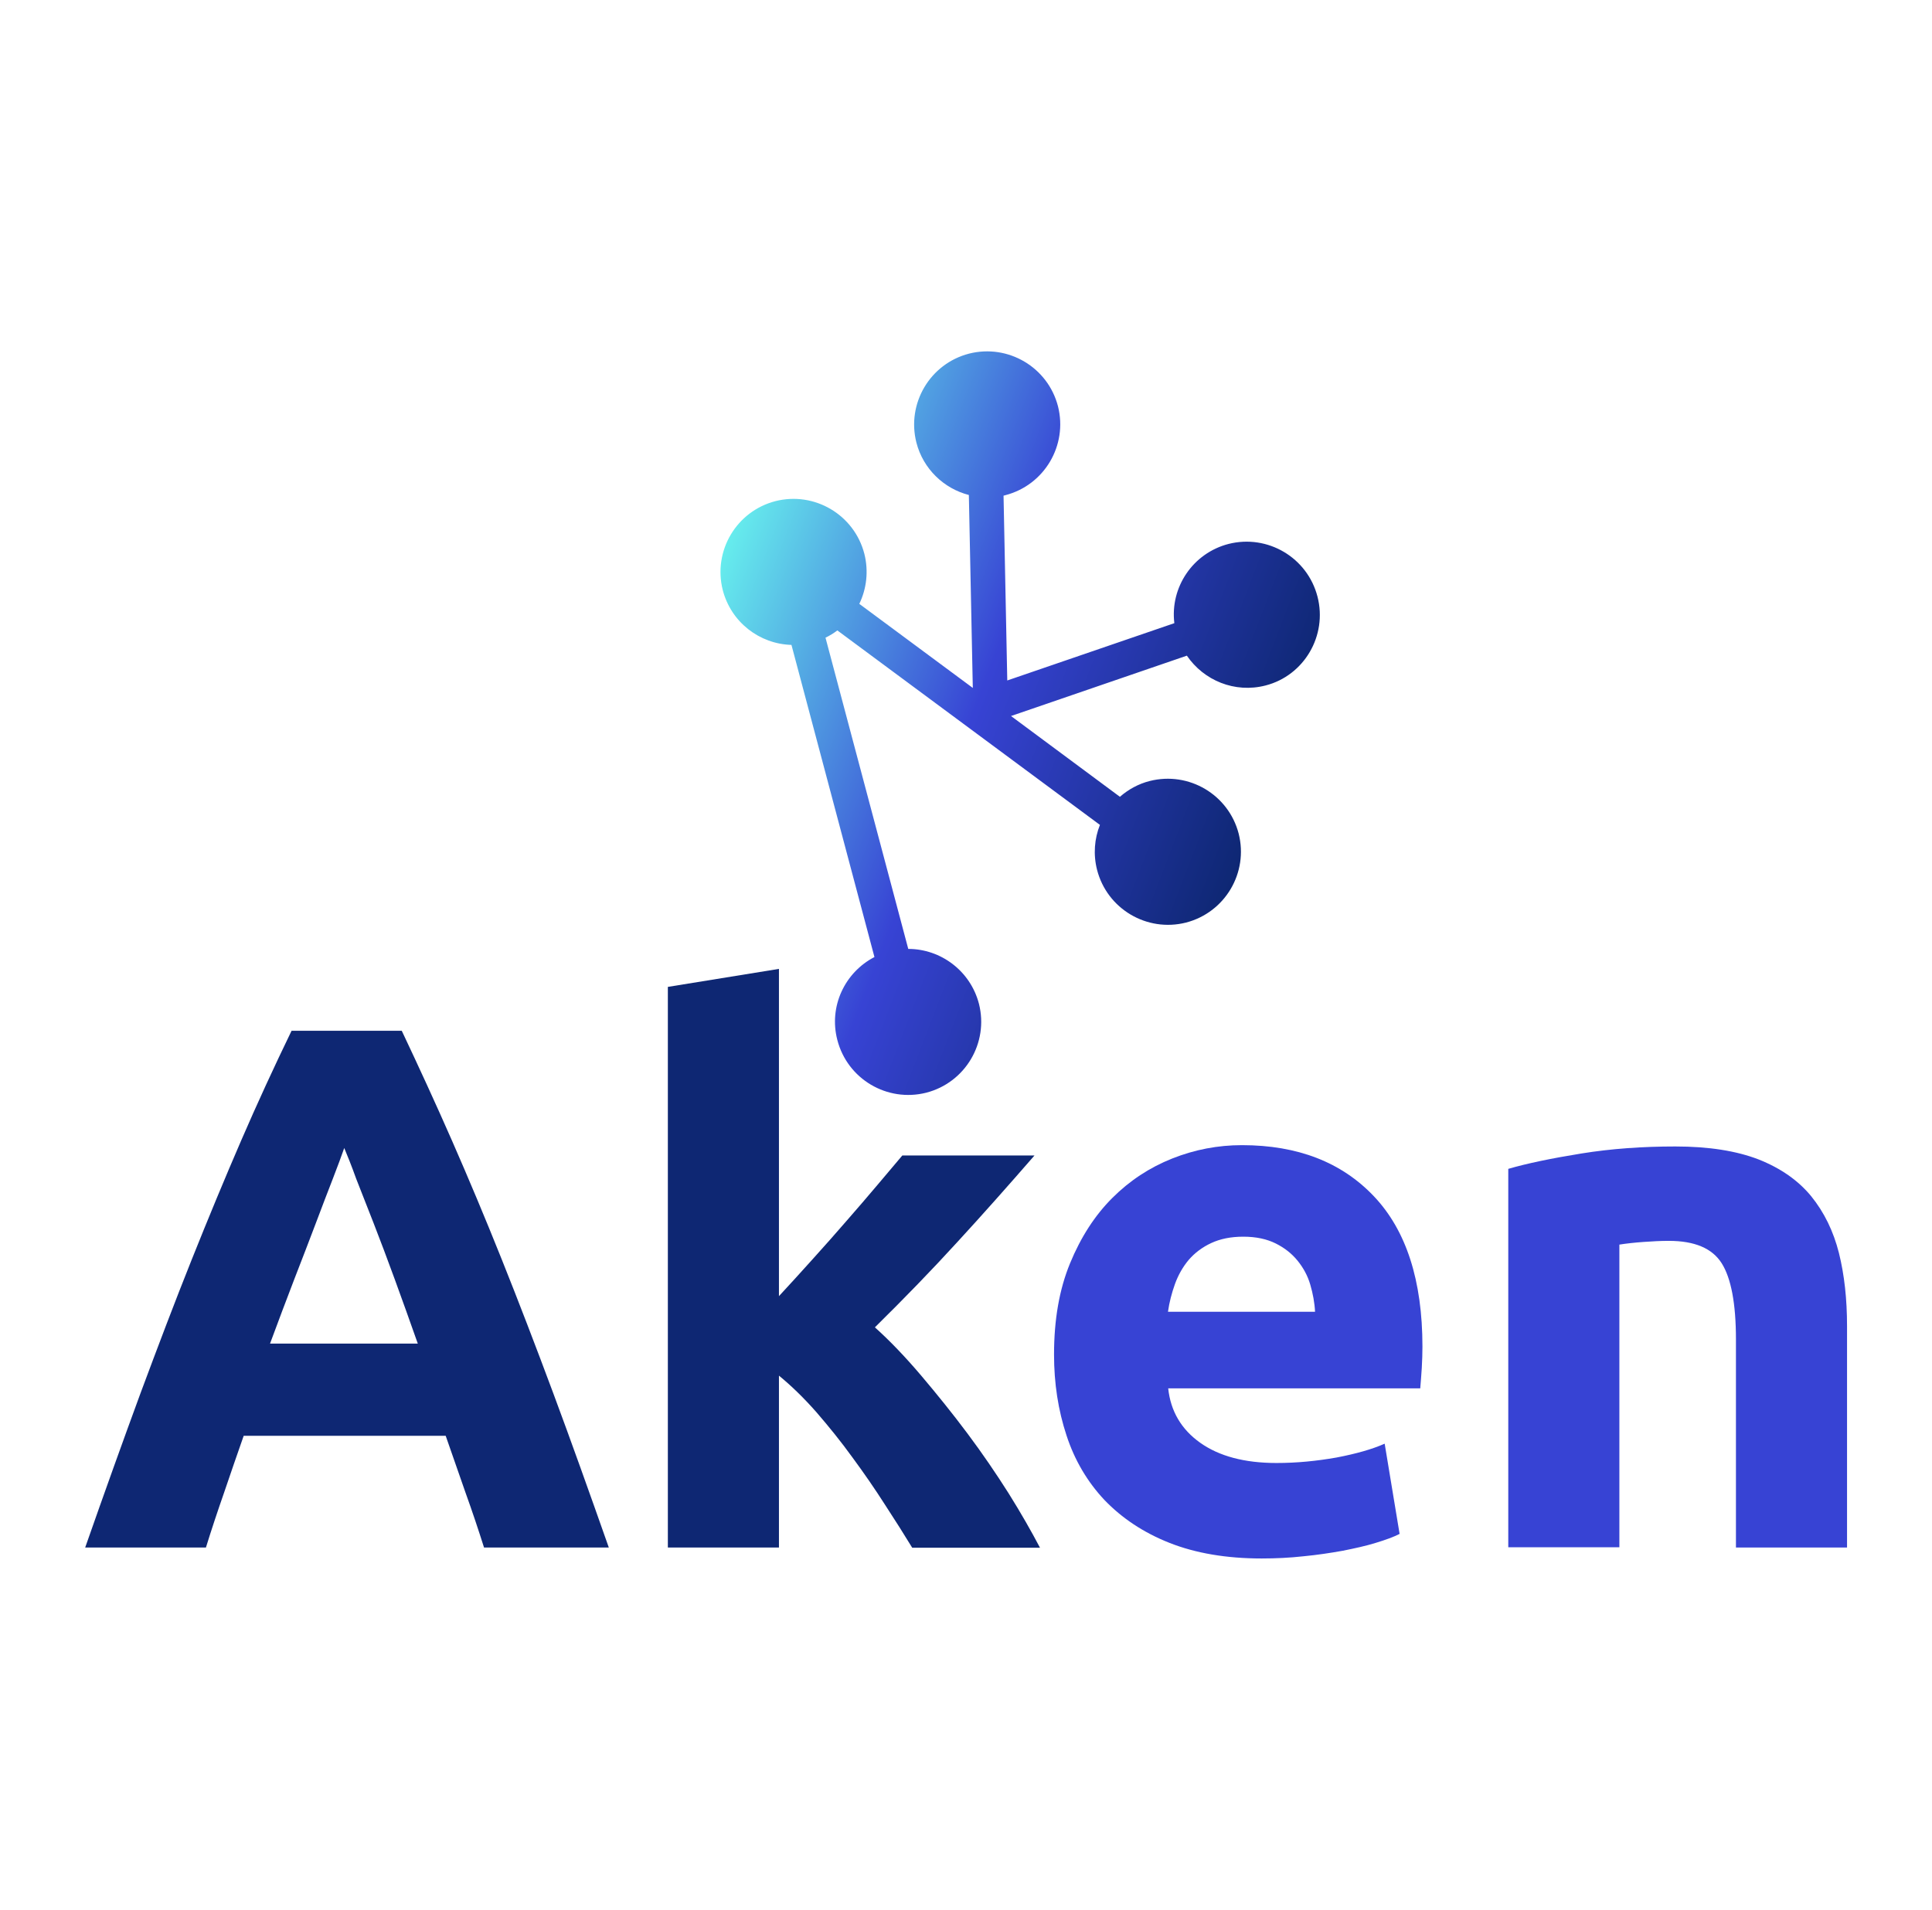 <?xml version="1.0" encoding="utf-8"?>
<!-- Generator: Adobe Illustrator 24.0.1, SVG Export Plug-In . SVG Version: 6.00 Build 0)  -->
<svg version="1.1" id="Capa_1" xmlns="http://www.w3.org/2000/svg" xmlns:xlink="http://www.w3.org/1999/xlink" x="0px" y="0px"
	 viewBox="0 0 88 87" style="enable-background:new 0 0 88 87;" xml:space="preserve">
<style type="text/css">
	.st0{fill:url(#SVGID_1_);}
	.st1{fill:#0E2773;}
	.st2{fill:#3743D4;}
</style>
<g>
	<linearGradient id="SVGID_1_" gradientUnits="userSpaceOnUse" x1="31.626" y1="28.524" x2="56.954" y2="38.253">
		<stop  offset="0" style="stop-color:#66EDED"/>
		<stop  offset="0.491" style="stop-color:#3743D4"/>
		<stop  offset="1" style="stop-color:#0E2773"/>
	</linearGradient>
	<path class="st0" d="M60.01,27.18c-0.46-1.78-2.27-2.85-4.05-2.4c-1.63,0.42-2.67,1.98-2.47,3.61l-7.61,2.61l-0.17-8.42
		c0.03-0.01,0.06-0.01,0.08-0.02c1.78-0.46,2.85-2.27,2.4-4.05c-0.46-1.78-2.27-2.85-4.05-2.4c-1.78,0.46-2.85,2.27-2.4,4.05
		c0.31,1.21,1.26,2.1,2.39,2.39l0.18,8.79l-5.17-3.83c0.33-0.68,0.43-1.49,0.23-2.28c-0.46-1.78-2.27-2.85-4.05-2.4
		c-1.78,0.46-2.85,2.27-2.4,4.05c0.38,1.47,1.68,2.46,3.13,2.5l3.78,14.22c-1.35,0.7-2.09,2.25-1.69,3.78
		c0.46,1.78,2.27,2.85,4.05,2.4c1.78-0.46,2.85-2.27,2.4-4.05c-0.39-1.5-1.74-2.5-3.22-2.5l-3.77-14.18
		c0.19-0.09,0.37-0.2,0.54-0.33l11.96,8.86c-0.25,0.63-0.31,1.34-0.13,2.05c0.46,1.78,2.27,2.85,4.05,2.4
		c1.78-0.46,2.85-2.27,2.4-4.05c-0.46-1.78-2.27-2.85-4.05-2.4c-0.52,0.13-0.98,0.39-1.36,0.72l-4.96-3.68l8.01-2.75
		c0.77,1.13,2.18,1.72,3.58,1.36C59.4,30.78,60.47,28.96,60.01,27.18z"/>
	<g>
		<path class="st1" d="M22.05,70.51c-0.26-0.82-0.54-1.66-0.85-2.52c-0.3-0.86-0.6-1.72-0.9-2.58h-9.2c-0.3,0.86-0.6,1.72-0.89,2.58
			c-0.3,0.86-0.58,1.7-0.83,2.51h-5.5c0.89-2.54,1.73-4.88,2.52-7.03c0.8-2.15,1.57-4.18,2.33-6.08c0.76-1.9,1.51-3.71,2.25-5.42
			c0.74-1.71,1.51-3.38,2.3-5.01h5.02c0.77,1.63,1.54,3.3,2.29,5.01c0.75,1.71,1.51,3.52,2.27,5.42c0.76,1.9,1.54,3.93,2.34,6.08
			c0.8,2.15,1.64,4.5,2.53,7.03H22.05z M15.68,52.3c-0.12,0.34-0.29,0.81-0.52,1.4c-0.23,0.59-0.49,1.27-0.78,2.04
			c-0.29,0.77-0.62,1.62-0.98,2.55c-0.36,0.93-0.72,1.9-1.1,2.92h6.73c-0.36-1.02-0.71-2-1.05-2.93c-0.34-0.93-0.66-1.78-0.96-2.55
			c-0.3-0.77-0.57-1.45-0.8-2.04C16.01,53.1,15.82,52.64,15.68,52.3z"/>
		<path class="st1" d="M35.47,59.06c0.5-0.54,1.01-1.1,1.54-1.69c0.53-0.59,1.05-1.17,1.54-1.74c0.5-0.57,0.97-1.12,1.41-1.64
			c0.44-0.52,0.82-0.97,1.14-1.35h6.02c-1.2,1.38-2.37,2.7-3.52,3.95c-1.14,1.25-2.4,2.55-3.75,3.88c0.68,0.61,1.38,1.34,2.11,2.2
			c0.72,0.85,1.43,1.73,2.11,2.64c0.68,0.91,1.3,1.82,1.87,2.72c0.57,0.91,1.04,1.74,1.43,2.48h-5.82
			c-0.36-0.59-0.77-1.24-1.24-1.96c-0.46-0.72-0.95-1.43-1.48-2.15c-0.52-0.72-1.07-1.4-1.64-2.06c-0.58-0.66-1.15-1.21-1.71-1.67
			v7.83h-5.06V44.96l5.06-0.82V59.06z"/>
		<path class="st2" d="M48.01,61.71c0-1.59,0.24-2.97,0.73-4.16c0.49-1.19,1.13-2.18,1.92-2.97c0.79-0.79,1.7-1.39,2.73-1.8
			c1.03-0.41,2.09-0.61,3.18-0.61c2.54,0,4.54,0.78,6.01,2.33c1.47,1.55,2.21,3.83,2.21,6.85c0,0.29-0.01,0.62-0.03,0.97
			c-0.02,0.35-0.05,0.66-0.07,0.93H53.21c0.11,1.04,0.6,1.87,1.46,2.48c0.86,0.61,2.02,0.92,3.47,0.92c0.93,0,1.84-0.09,2.74-0.25
			c0.89-0.17,1.63-0.38,2.19-0.63l0.68,4.11c-0.27,0.14-0.63,0.27-1.09,0.41c-0.45,0.14-0.96,0.25-1.51,0.36
			c-0.56,0.1-1.15,0.19-1.78,0.25c-0.63,0.07-1.27,0.1-1.9,0.1c-1.61,0-3.01-0.24-4.2-0.71s-2.17-1.13-2.96-1.95
			c-0.78-0.83-1.36-1.81-1.73-2.94C48.2,64.25,48.01,63.03,48.01,61.71z M59.9,59.78c-0.02-0.43-0.1-0.85-0.22-1.26
			c-0.12-0.41-0.32-0.77-0.58-1.09c-0.26-0.32-0.59-0.58-0.99-0.78c-0.4-0.2-0.89-0.31-1.48-0.31c-0.57,0-1.05,0.1-1.46,0.29
			c-0.41,0.19-0.75,0.45-1.02,0.76c-0.27,0.32-0.48,0.69-0.63,1.1c-0.15,0.42-0.26,0.84-0.32,1.27H59.9z"/>
		<path class="st2" d="M68.7,53.25c0.86-0.25,1.97-0.48,3.33-0.7c1.36-0.22,2.79-0.32,4.28-0.32c1.52,0,2.78,0.2,3.79,0.59
			c1.01,0.4,1.81,0.96,2.4,1.68c0.59,0.73,1.01,1.59,1.26,2.58c0.25,1,0.37,2.11,0.37,3.33v10.09h-5.06v-9.48
			c0-1.63-0.22-2.79-0.65-3.47c-0.43-0.68-1.23-1.02-2.41-1.02c-0.36,0-0.75,0.02-1.16,0.05c-0.41,0.03-0.77,0.07-1.09,0.12v13.79
			H68.7V53.25z"/>
	</g>
</g>
</svg>
